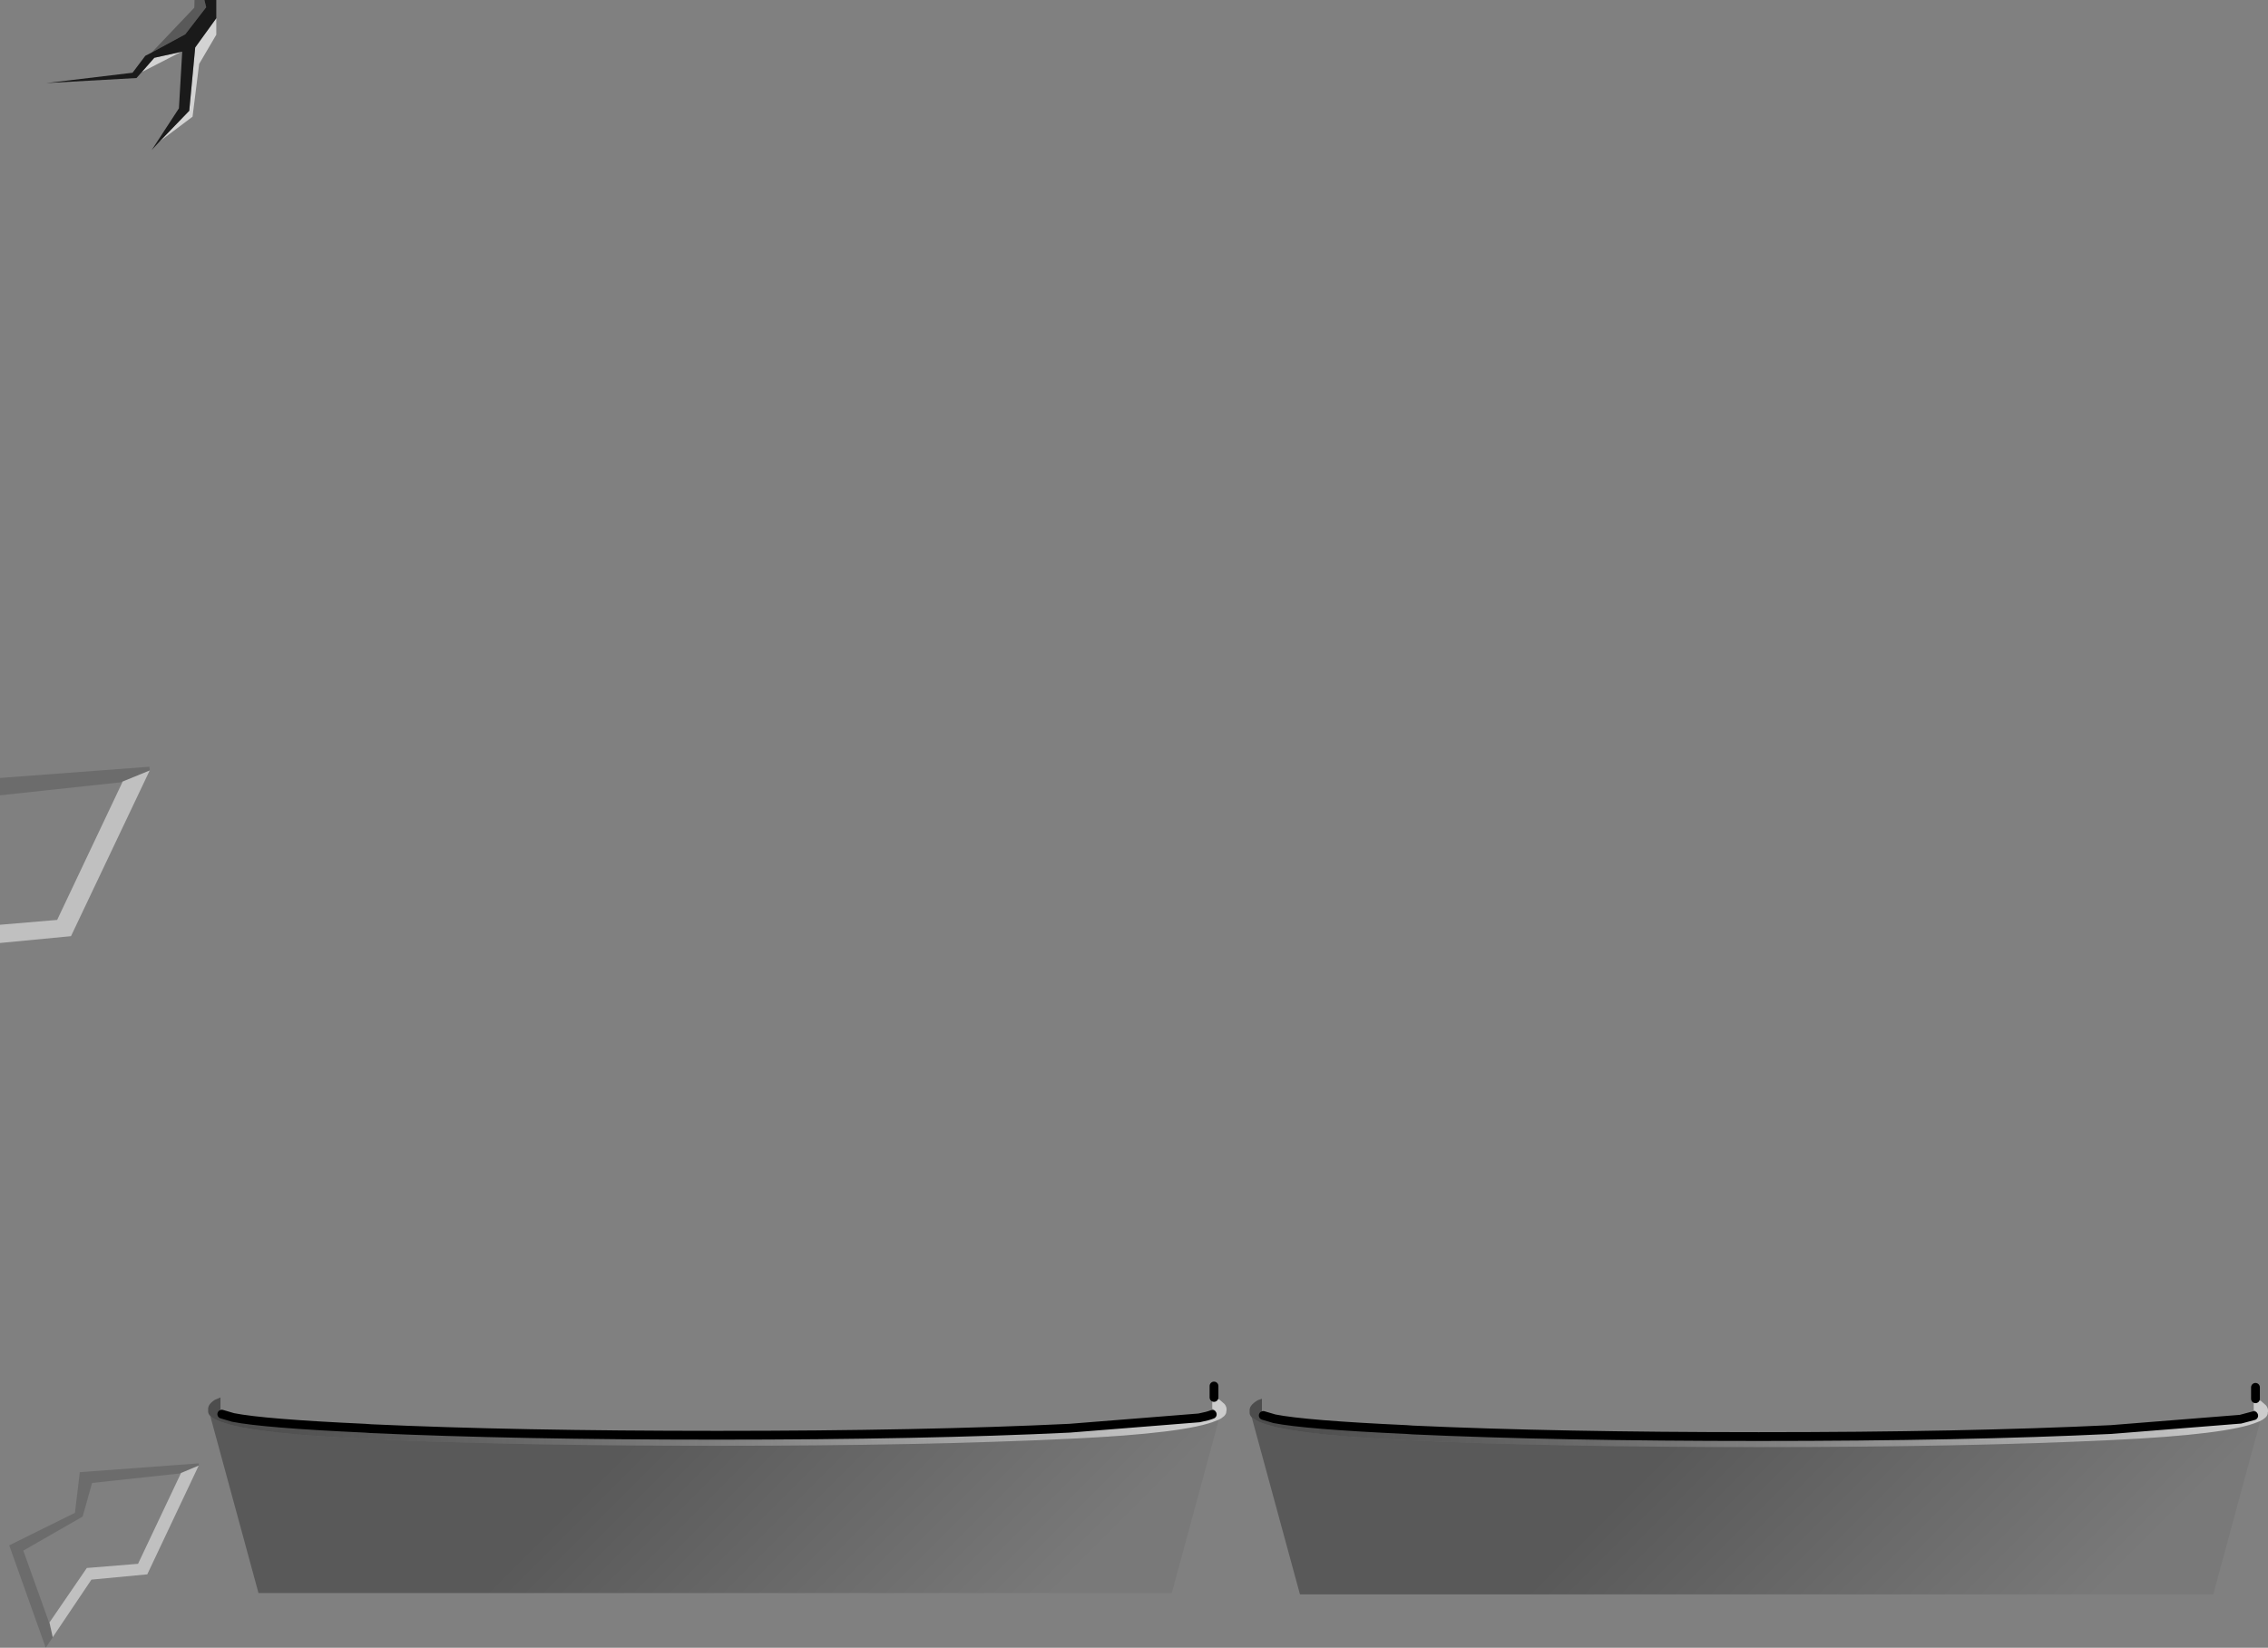 <?xml version="1.0" encoding="UTF-8" standalone="no"?>
<svg xmlns:xlink="http://www.w3.org/1999/xlink" height="374.9px" width="515.9px" xmlns="http://www.w3.org/2000/svg">
  <rect width="100%" height="100%" fill="#808080" stroke="none"/>
  <g transform="matrix(1.0, 0.0, 0.0, 1.0, 279.25, 166.2)">
    <path d="M-247.0 -149.8 L-244.15 -153.05 -238.05 -154.4 -247.0 -149.8 M-242.9 -134.05 L-236.2 -141.0 -234.85 -155.4 -230.05 -162.05 -230.05 -158.3 -233.95 -151.65 -235.45 -139.65 -242.9 -134.05" fill="#ffffff" fill-opacity="0.651" fill-rule="evenodd" stroke="none"/>
    <path d="M-232.75 -166.2 L-232.35 -164.55 -237.1 -158.4 -244.75 -154.25 -235.05 -164.45 -235.0 -166.2 -232.75 -166.2" fill="#000000" fill-opacity="0.302" fill-rule="evenodd" stroke="none"/>
    <path d="M-232.75 -166.2 L-230.05 -166.2 -230.05 -162.05 -234.85 -155.4 -236.2 -141.0 -242.9 -134.05 -244.75 -132.05 -238.55 -141.55 -237.8 -154.45 -238.05 -154.4 -244.15 -153.05 -247.0 -149.8 -248.2 -148.45 -268.7 -147.3 -249.1 -149.65 -246.2 -153.5 -244.75 -154.25 -237.1 -158.4 -232.35 -164.55 -232.75 -166.2" fill="#000000" fill-opacity="0.8" fill-rule="evenodd" stroke="none"/>
    <path d="M-267.25 206.3 L-268.85 208.7 -277.15 185.4 -262.2 178.0 -261.1 168.75 -234.05 166.75 -234.05 167.25 -238.1 168.95 -238.35 169.05 -258.3 171.2 -260.45 178.85 -273.95 186.6 -268.05 203.05 -268.0 202.95 -267.25 206.3" fill="#000000" fill-opacity="0.153" fill-rule="evenodd" stroke="none"/>
    <path d="M-267.25 206.3 L-268.0 202.95 -259.5 190.55 -247.85 189.6 -238.1 169.0 -238.1 168.95 -234.05 167.25 -245.75 192.0 -258.45 193.2 -267.25 206.3" fill="#ffffff" fill-opacity="0.502" fill-rule="evenodd" stroke="none"/>
    <path d="M-250.7 11.35 L-251.85 11.8 -279.25 14.75 -279.25 10.8 -245.25 8.25 -245.2 9.1 -250.7 11.35" fill="#000000" fill-opacity="0.153" fill-rule="evenodd" stroke="none"/>
    <path d="M-250.7 11.35 L-245.2 9.1 -263.1 46.8 -279.25 48.35 -279.25 44.2 -266.25 43.1 -251.4 11.75 -251.4 11.65 -250.7 11.35" fill="#ffffff" fill-opacity="0.502" fill-rule="evenodd" stroke="none"/>
    <path d="M233.4 155.9 L233.45 155.85 233.85 155.65 234.1 155.25 234.1 155.1 233.8 154.85 233.75 154.8 233.4 154.65 233.4 151.9 233.8 152.05 235.15 152.6 235.1 152.6 236.2 153.55 Q236.75 154.25 236.65 155.0 L236.65 155.05 236.6 155.15 Q236.65 155.75 236.1 156.3 L235.45 156.8 Q235.2 156.9 234.9 157.1 L234.4 157.3 Q227.75 160.2 201.05 161.45 167.8 163.05 120.8 163.05 73.8 163.05 40.55 161.45 13.55 160.2 7.05 157.25 L5.6 156.35 5.55 156.3 5.45 156.25 Q4.95 155.7 5.0 155.15 L5.0 154.45 5.15 153.95 Q5.5 153.25 6.5 152.6 6.9 152.3 7.8 152.05 L7.8 154.85 7.6 155.0 7.55 155.15 7.5 155.25 7.65 155.55 8.1 155.85 10.65 156.6 Q17.7 158.0 40.7 159.05 L42.05 159.15 Q74.8 160.65 120.8 160.65 167.75 160.65 200.95 159.05 L230.4 156.7 233.4 155.9" fill="url(#gradient0)" fill-rule="evenodd" stroke="none"/>
    <path d="M234.9 157.1 L224.2 196.55 16.45 196.55 5.5 156.35 5.45 156.25 5.55 156.3 5.6 156.35 7.05 157.25 Q13.55 160.2 40.55 161.45 73.8 163.05 120.8 163.05 167.8 163.05 201.05 161.45 227.75 160.2 234.4 157.3 L234.9 157.1" fill="url(#gradient1)" fill-rule="evenodd" stroke="none"/>
    <path d="M233.8 152.05 L233.8 149.45 M8.1 155.85 L10.65 156.6 Q17.7 158.0 40.7 159.05 L42.05 159.15 Q74.8 160.65 120.8 160.65 167.75 160.65 200.95 159.05 L230.4 156.7 233.4 155.9" fill="none" stroke="#000000" stroke-linecap="round" stroke-linejoin="round" stroke-width="2.0"/>
    <path d="M-3.5 155.6 L-3.45 155.55 -3.05 155.35 -2.8 154.95 -2.8 154.8 -3.1 154.55 -3.15 154.5 -3.5 154.35 -3.5 151.6 -3.1 151.75 -1.75 152.3 -1.8 152.3 -0.7 153.25 Q-0.15 153.95 -0.25 154.7 L-0.25 154.75 -0.3 154.85 Q-0.25 155.45 -0.8 156.0 L-1.45 156.5 -2.0 156.8 -2.5 157.0 Q-9.15 159.9 -35.85 161.15 -69.1 162.75 -116.1 162.75 -163.1 162.75 -196.35 161.15 -223.35 159.9 -229.85 156.95 -230.8 156.5 -231.3 156.05 L-231.35 156.0 -231.45 155.95 Q-231.95 155.4 -231.9 154.85 L-231.9 154.15 -231.75 153.65 Q-231.4 152.95 -230.4 152.3 L-229.1 151.75 -229.1 154.55 -229.3 154.7 -229.35 154.85 -229.4 154.95 -229.25 155.25 -228.8 155.55 -226.25 156.3 Q-219.2 157.7 -196.2 158.75 L-194.85 158.85 Q-162.1 160.35 -116.1 160.35 -69.15 160.35 -35.95 158.75 L-6.5 156.4 Q-4.45 156.0 -3.5 155.6" fill="url(#gradient2)" fill-rule="evenodd" stroke="none"/>
    <path d="M-2.0 156.8 L-12.7 196.25 -220.45 196.25 -231.4 156.05 -231.45 155.95 -231.35 156.0 -231.3 156.05 Q-230.8 156.5 -229.85 156.95 -223.35 159.9 -196.35 161.15 -163.1 162.75 -116.1 162.75 -69.1 162.75 -35.85 161.15 -9.15 159.9 -2.5 157.0 L-2.0 156.8" fill="url(#gradient3)" fill-rule="evenodd" stroke="none"/>
    <path d="M-3.1 151.75 L-3.1 149.15 M-228.8 155.55 L-226.25 156.3 Q-219.2 157.7 -196.2 158.75 L-194.85 158.85 Q-162.1 160.35 -116.1 160.35 -69.15 160.35 -35.95 158.75 L-6.5 156.4 Q-4.45 156.0 -3.5 155.6" fill="none" stroke="#000000" stroke-linecap="round" stroke-linejoin="round" stroke-width="2.0"/>
  </g>
  <defs>
    <linearGradient gradientTransform="matrix(0.135, 0.0, 0.0, 0.007, 120.55, 157.45)" gradientUnits="userSpaceOnUse" id="gradient0" spreadMethod="pad" x1="-819.2" x2="819.2">
      <stop offset="0.0" stop-color="#000000" stop-opacity="0.4"/>
      <stop offset="1.0" stop-color="#ffffff" stop-opacity="0.6"/>
    </linearGradient>
    <linearGradient gradientTransform="matrix(0.04, 0.04, -0.079, 0.079, 139.45, 190.55)" gradientUnits="userSpaceOnUse" id="gradient1" spreadMethod="pad" x1="-819.2" x2="819.2">
      <stop offset="0.0" stop-color="#000000" stop-opacity="0.302"/>
      <stop offset="1.0" stop-color="#000000" stop-opacity="0.051"/>
    </linearGradient>
    <linearGradient gradientTransform="matrix(0.135, 0.0, 0.0, 0.007, -116.35, 157.15)" gradientUnits="userSpaceOnUse" id="gradient2" spreadMethod="pad" x1="-819.2" x2="819.2">
      <stop offset="0.0" stop-color="#000000" stop-opacity="0.4"/>
      <stop offset="1.0" stop-color="#ffffff" stop-opacity="0.6"/>
    </linearGradient>
    <linearGradient gradientTransform="matrix(0.04, 0.04, -0.079, 0.079, -97.45, 190.25)" gradientUnits="userSpaceOnUse" id="gradient3" spreadMethod="pad" x1="-819.2" x2="819.2">
      <stop offset="0.0" stop-color="#000000" stop-opacity="0.302"/>
      <stop offset="1.0" stop-color="#000000" stop-opacity="0.051"/>
    </linearGradient>
  </defs>
</svg>
